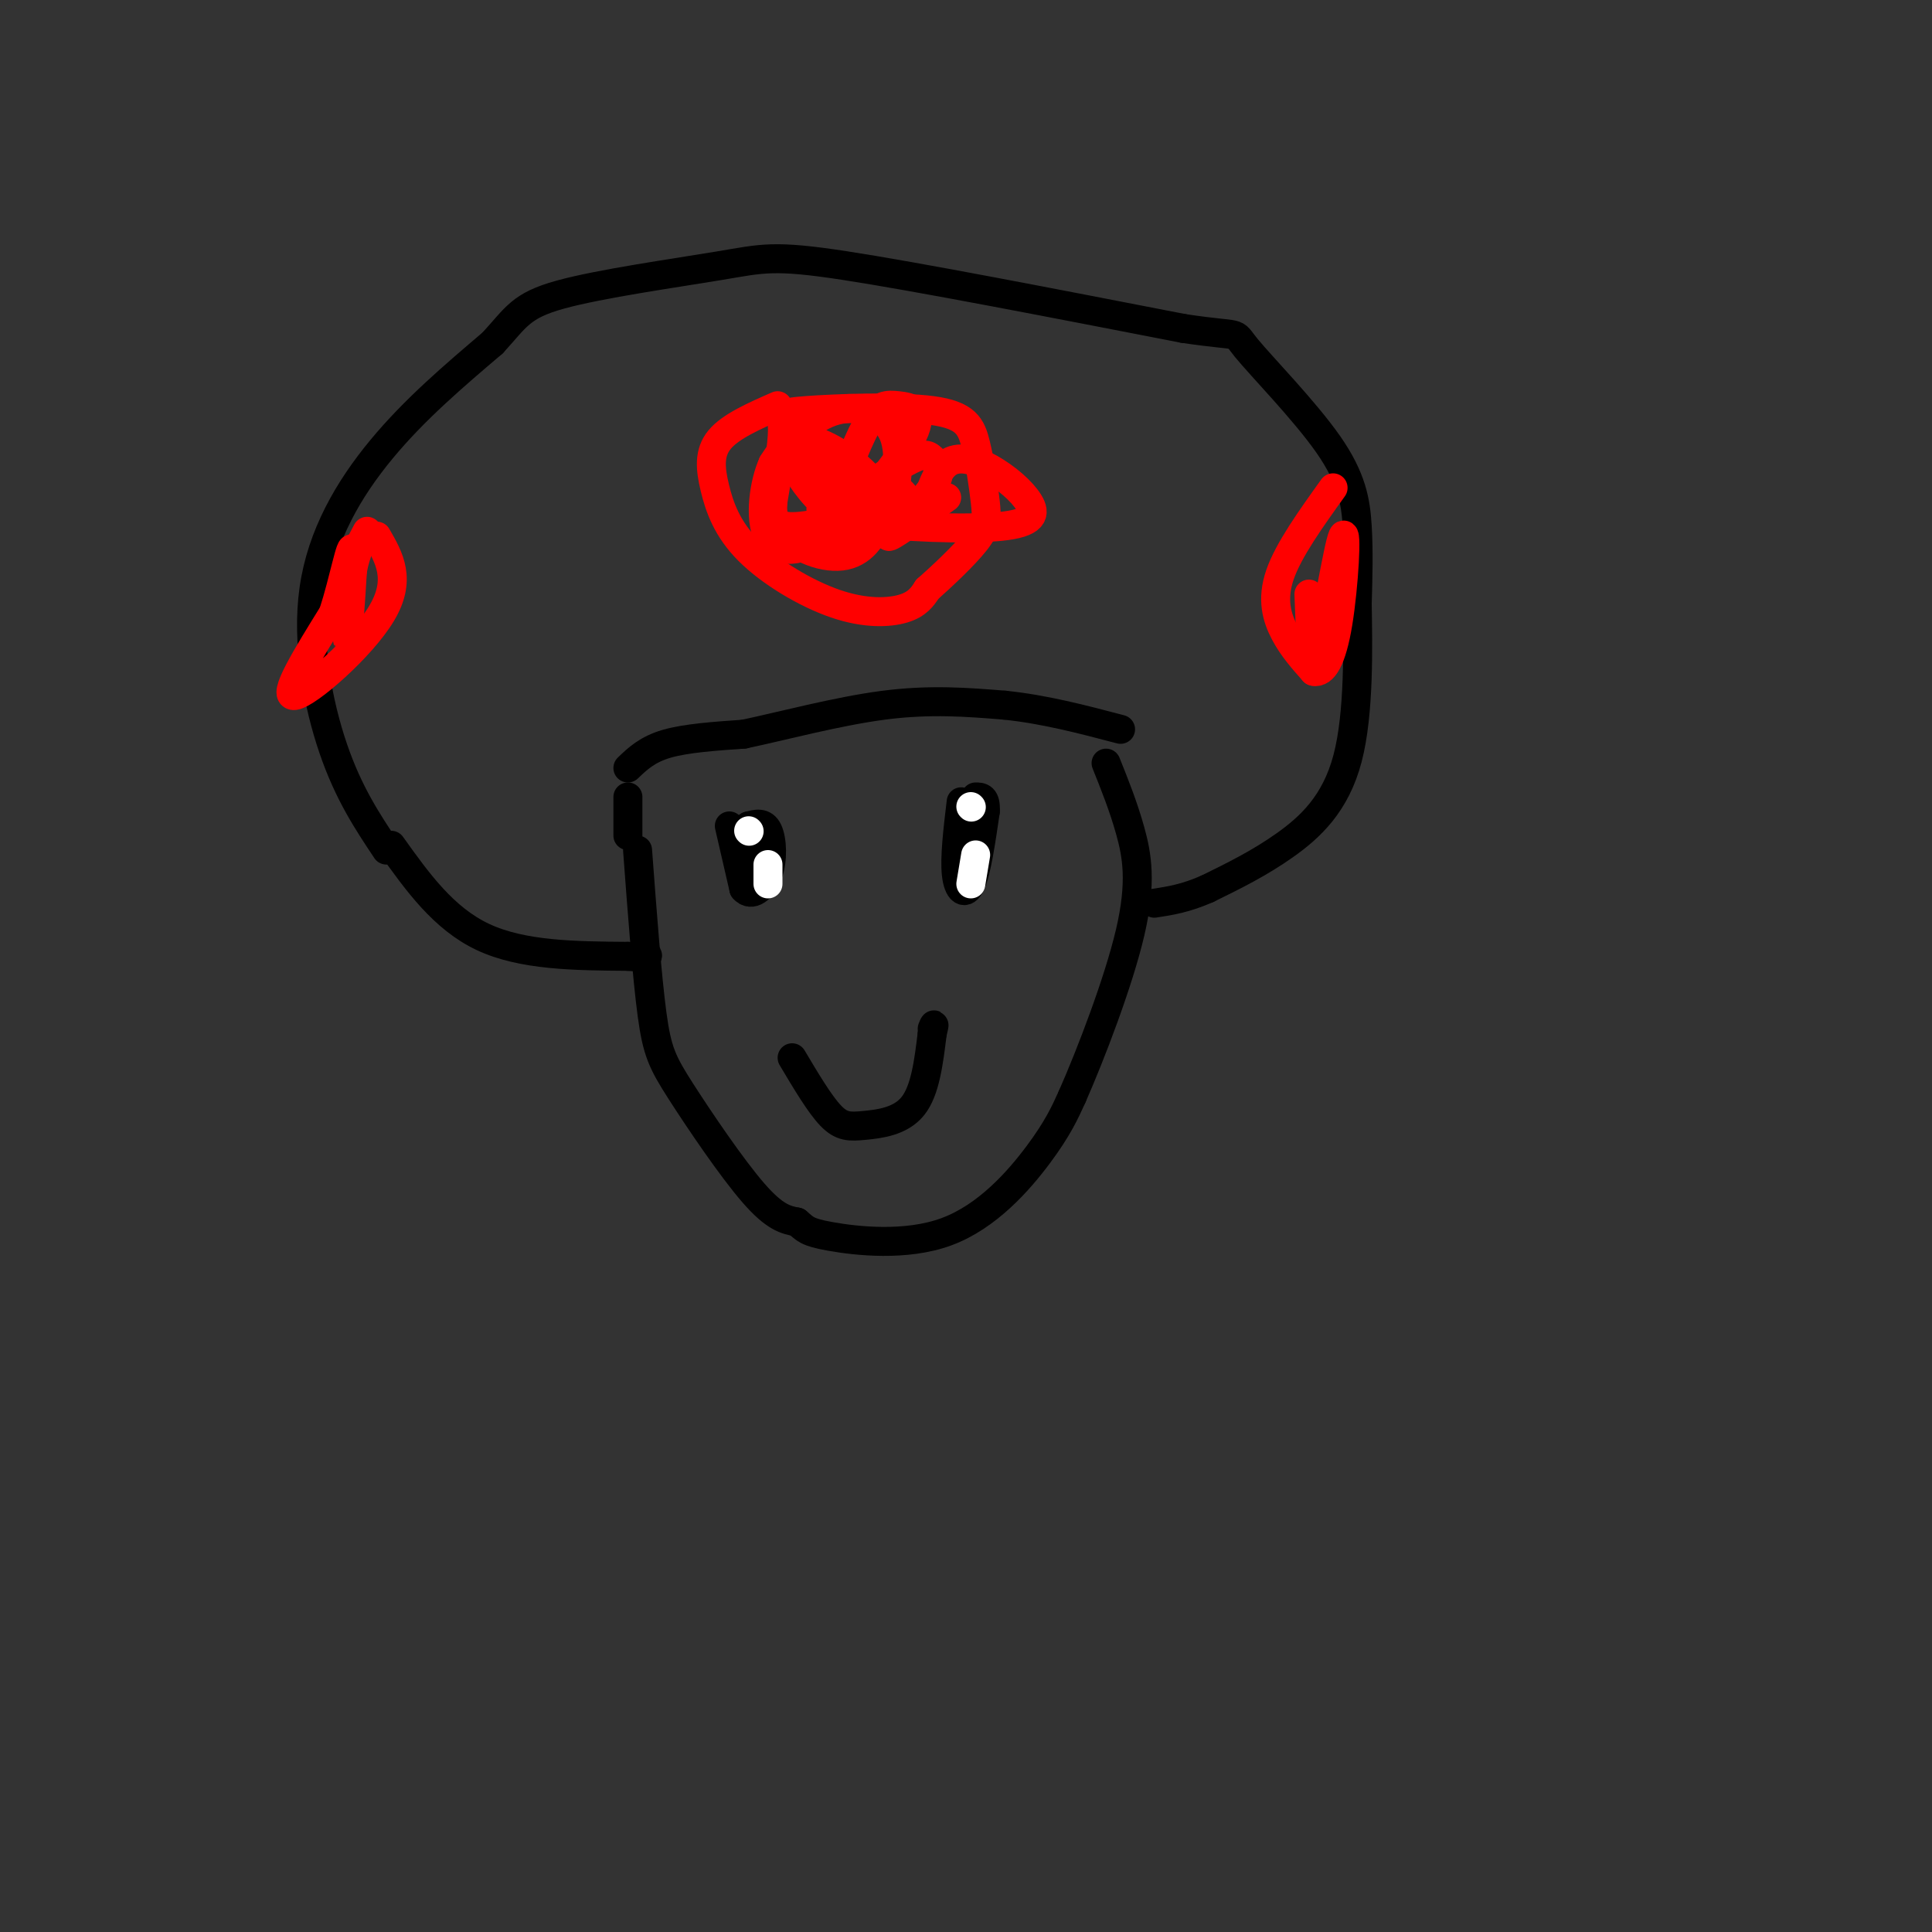 <svg viewBox='0 0 400 400' version='1.1' xmlns='http://www.w3.org/2000/svg' xmlns:xlink='http://www.w3.org/1999/xlink'><rect x="0" y="0" width="400" height="400" fill="#333333" stroke="none"/><g fill='none' stroke='rgb(0,0,0)' stroke-width='6' stroke-linecap='round' stroke-linejoin='round'><path d='M132,176c0.982,13.149 1.964,26.298 3,34c1.036,7.702 2.125,9.958 6,16c3.875,6.042 10.536,15.869 15,21c4.464,5.131 6.732,5.565 9,6'/><path d='M165,253c1.804,1.451 1.813,2.080 7,3c5.187,0.920 15.550,2.132 24,-1c8.450,-3.132 14.986,-10.609 19,-16c4.014,-5.391 5.507,-8.695 7,-12'/><path d='M222,227c3.738,-8.464 9.583,-23.625 12,-34c2.417,-10.375 1.405,-15.964 0,-21c-1.405,-5.036 -3.202,-9.518 -5,-14'/><path d='M130,173c0.000,0.000 0.000,-8.000 0,-8'/><path d='M81,175c5.417,7.583 10.833,15.167 19,19c8.167,3.833 19.083,3.917 30,4'/><path d='M130,198c5.500,0.500 4.250,-0.250 3,-1'/><path d='M80,176c-3.917,-5.875 -7.833,-11.750 -11,-21c-3.167,-9.250 -5.583,-21.875 -4,-33c1.583,-11.125 7.167,-20.750 14,-29c6.833,-8.250 14.917,-15.125 23,-22'/><path d='M102,71c4.920,-5.346 5.721,-7.711 14,-10c8.279,-2.289 24.037,-4.501 33,-6c8.963,-1.499 11.132,-2.285 26,0c14.868,2.285 42.434,7.643 70,13'/><path d='M245,68c12.839,1.925 9.936,0.238 13,4c3.064,3.762 12.094,12.974 17,20c4.906,7.026 5.687,11.864 6,17c0.313,5.136 0.156,10.568 0,16'/><path d='M281,125c0.131,8.750 0.458,22.625 -2,32c-2.458,9.375 -7.702,14.250 -13,18c-5.298,3.750 -10.649,6.375 -16,9'/><path d='M250,184c-4.500,2.000 -7.750,2.500 -11,3'/><path d='M130,159c2.000,-1.917 4.000,-3.833 8,-5c4.000,-1.167 10.000,-1.583 16,-2'/><path d='M154,152c7.822,-1.644 19.378,-4.756 29,-6c9.622,-1.244 17.311,-0.622 25,0'/><path d='M208,146c8.167,0.833 16.083,2.917 24,5'/><path d='M151,171c0.000,0.000 3.000,13.000 3,13'/><path d='M154,184c1.548,1.857 3.917,-0.000 5,-3c1.083,-3.000 0.881,-7.143 0,-9c-0.881,-1.857 -2.440,-1.429 -4,-1'/><path d='M155,171c-0.500,1.000 0.250,4.000 1,7'/><path d='M199,166c-0.689,5.778 -1.378,11.556 -1,15c0.378,3.444 1.822,4.556 3,2c1.178,-2.556 2.089,-8.778 3,-15'/><path d='M204,168c0.167,-3.000 -0.917,-3.000 -2,-3'/><path d='M164,219c2.863,4.815 5.726,9.631 8,12c2.274,2.369 3.958,2.292 7,2c3.042,-0.292 7.440,-0.798 10,-4c2.560,-3.202 3.280,-9.101 4,-15'/><path d='M193,214c0.667,-2.667 0.333,-1.833 0,-1'/></g>
<g fill='none' stroke='rgb(255,255,255)' stroke-width='6' stroke-linecap='round' stroke-linejoin='round'><path d='M155,172c0.000,0.000 0.100,0.100 0.1,0.1'/><path d='M159,179c0.000,0.000 0.000,4.000 0,4'/><path d='M201,167c0.000,0.000 0.100,0.100 0.1,0.1'/><path d='M202,177c0.000,0.000 -1.000,6.000 -1,6'/></g>
<g fill='none' stroke='rgb(255,0,0)' stroke-width='6' stroke-linecap='round' stroke-linejoin='round'><path d='M161,84c-4.865,2.135 -9.729,4.270 -12,7c-2.271,2.730 -1.948,6.055 -1,10c0.948,3.945 2.522,8.511 7,13c4.478,4.489 11.859,8.901 18,11c6.141,2.099 11.040,1.885 14,1c2.960,-0.885 3.980,-2.443 5,-4'/><path d='M192,122c2.895,-2.563 7.632,-6.971 10,-10c2.368,-3.029 2.367,-4.678 2,-8c-0.367,-3.322 -1.098,-8.315 -2,-12c-0.902,-3.685 -1.974,-6.060 -9,-7c-7.026,-0.940 -20.007,-0.445 -26,0c-5.993,0.445 -4.998,0.842 -5,4c-0.002,3.158 -1.001,9.079 -2,15'/><path d='M160,104c-0.170,3.655 0.404,5.294 5,5c4.596,-0.294 13.214,-2.519 17,-3c3.786,-0.481 2.742,0.781 3,-2c0.258,-2.781 1.820,-9.607 0,-14c-1.820,-4.393 -7.022,-6.353 -12,-5c-4.978,1.353 -9.731,6.018 -12,11c-2.269,4.982 -2.055,10.279 1,14c3.055,3.721 8.951,5.864 13,5c4.049,-0.864 6.250,-4.737 7,-8c0.750,-3.263 0.048,-5.917 -3,-9c-3.048,-3.083 -8.442,-6.595 -12,-7c-3.558,-0.405 -5.279,2.298 -7,5'/><path d='M160,96c-1.814,3.932 -2.849,11.263 -1,15c1.849,3.737 6.584,3.881 13,-1c6.416,-4.881 14.514,-14.787 17,-20c2.486,-5.213 -0.641,-5.733 -3,-6c-2.359,-0.267 -3.950,-0.280 -6,3c-2.050,3.280 -4.557,9.854 -6,14c-1.443,4.146 -1.820,5.863 5,7c6.820,1.137 20.839,1.694 28,1c7.161,-0.694 7.466,-2.640 6,-5c-1.466,-2.360 -4.702,-5.135 -8,-7c-3.298,-1.865 -6.656,-2.818 -9,-1c-2.344,1.818 -3.672,6.409 -5,11'/><path d='M191,107c-1.745,-0.138 -3.608,-5.982 -6,-6c-2.392,-0.018 -5.312,5.791 -9,6c-3.688,0.209 -8.142,-5.180 -10,-8c-1.858,-2.820 -1.119,-3.070 1,-3c2.119,0.070 5.617,0.458 8,2c2.383,1.542 3.650,4.236 3,6c-0.650,1.764 -3.215,2.596 -5,3c-1.785,0.404 -2.788,0.378 -3,-1c-0.212,-1.378 0.368,-4.108 3,-5c2.632,-0.892 7.316,0.054 12,1'/><path d='M185,102c2.426,1.978 2.489,6.422 -1,8c-3.489,1.578 -10.532,0.290 -10,-3c0.532,-3.290 8.640,-8.583 13,-11c4.360,-2.417 4.973,-1.957 6,-1c1.027,0.957 2.469,2.412 0,6c-2.469,3.588 -8.848,9.311 -9,10c-0.152,0.689 5.924,-3.655 12,-8'/><path d='M276,101c-4.622,6.444 -9.244,12.889 -11,18c-1.756,5.111 -0.644,8.889 1,12c1.644,3.111 3.822,5.556 6,8'/><path d='M272,139c1.927,0.466 3.743,-2.370 5,-10c1.257,-7.630 1.954,-20.054 1,-18c-0.954,2.054 -3.558,18.587 -5,23c-1.442,4.413 -1.721,-3.293 -2,-11'/><path d='M78,111c2.600,4.489 5.200,8.978 1,16c-4.200,7.022 -15.200,16.578 -18,17c-2.800,0.422 2.600,-8.289 8,-17'/><path d='M69,127c2.214,-6.810 3.750,-15.333 4,-13c0.250,2.333 -0.786,15.524 -1,18c-0.214,2.476 0.393,-5.762 1,-14'/><path d='M73,118c0.667,-3.667 1.833,-5.833 3,-8'/></g>
</svg>